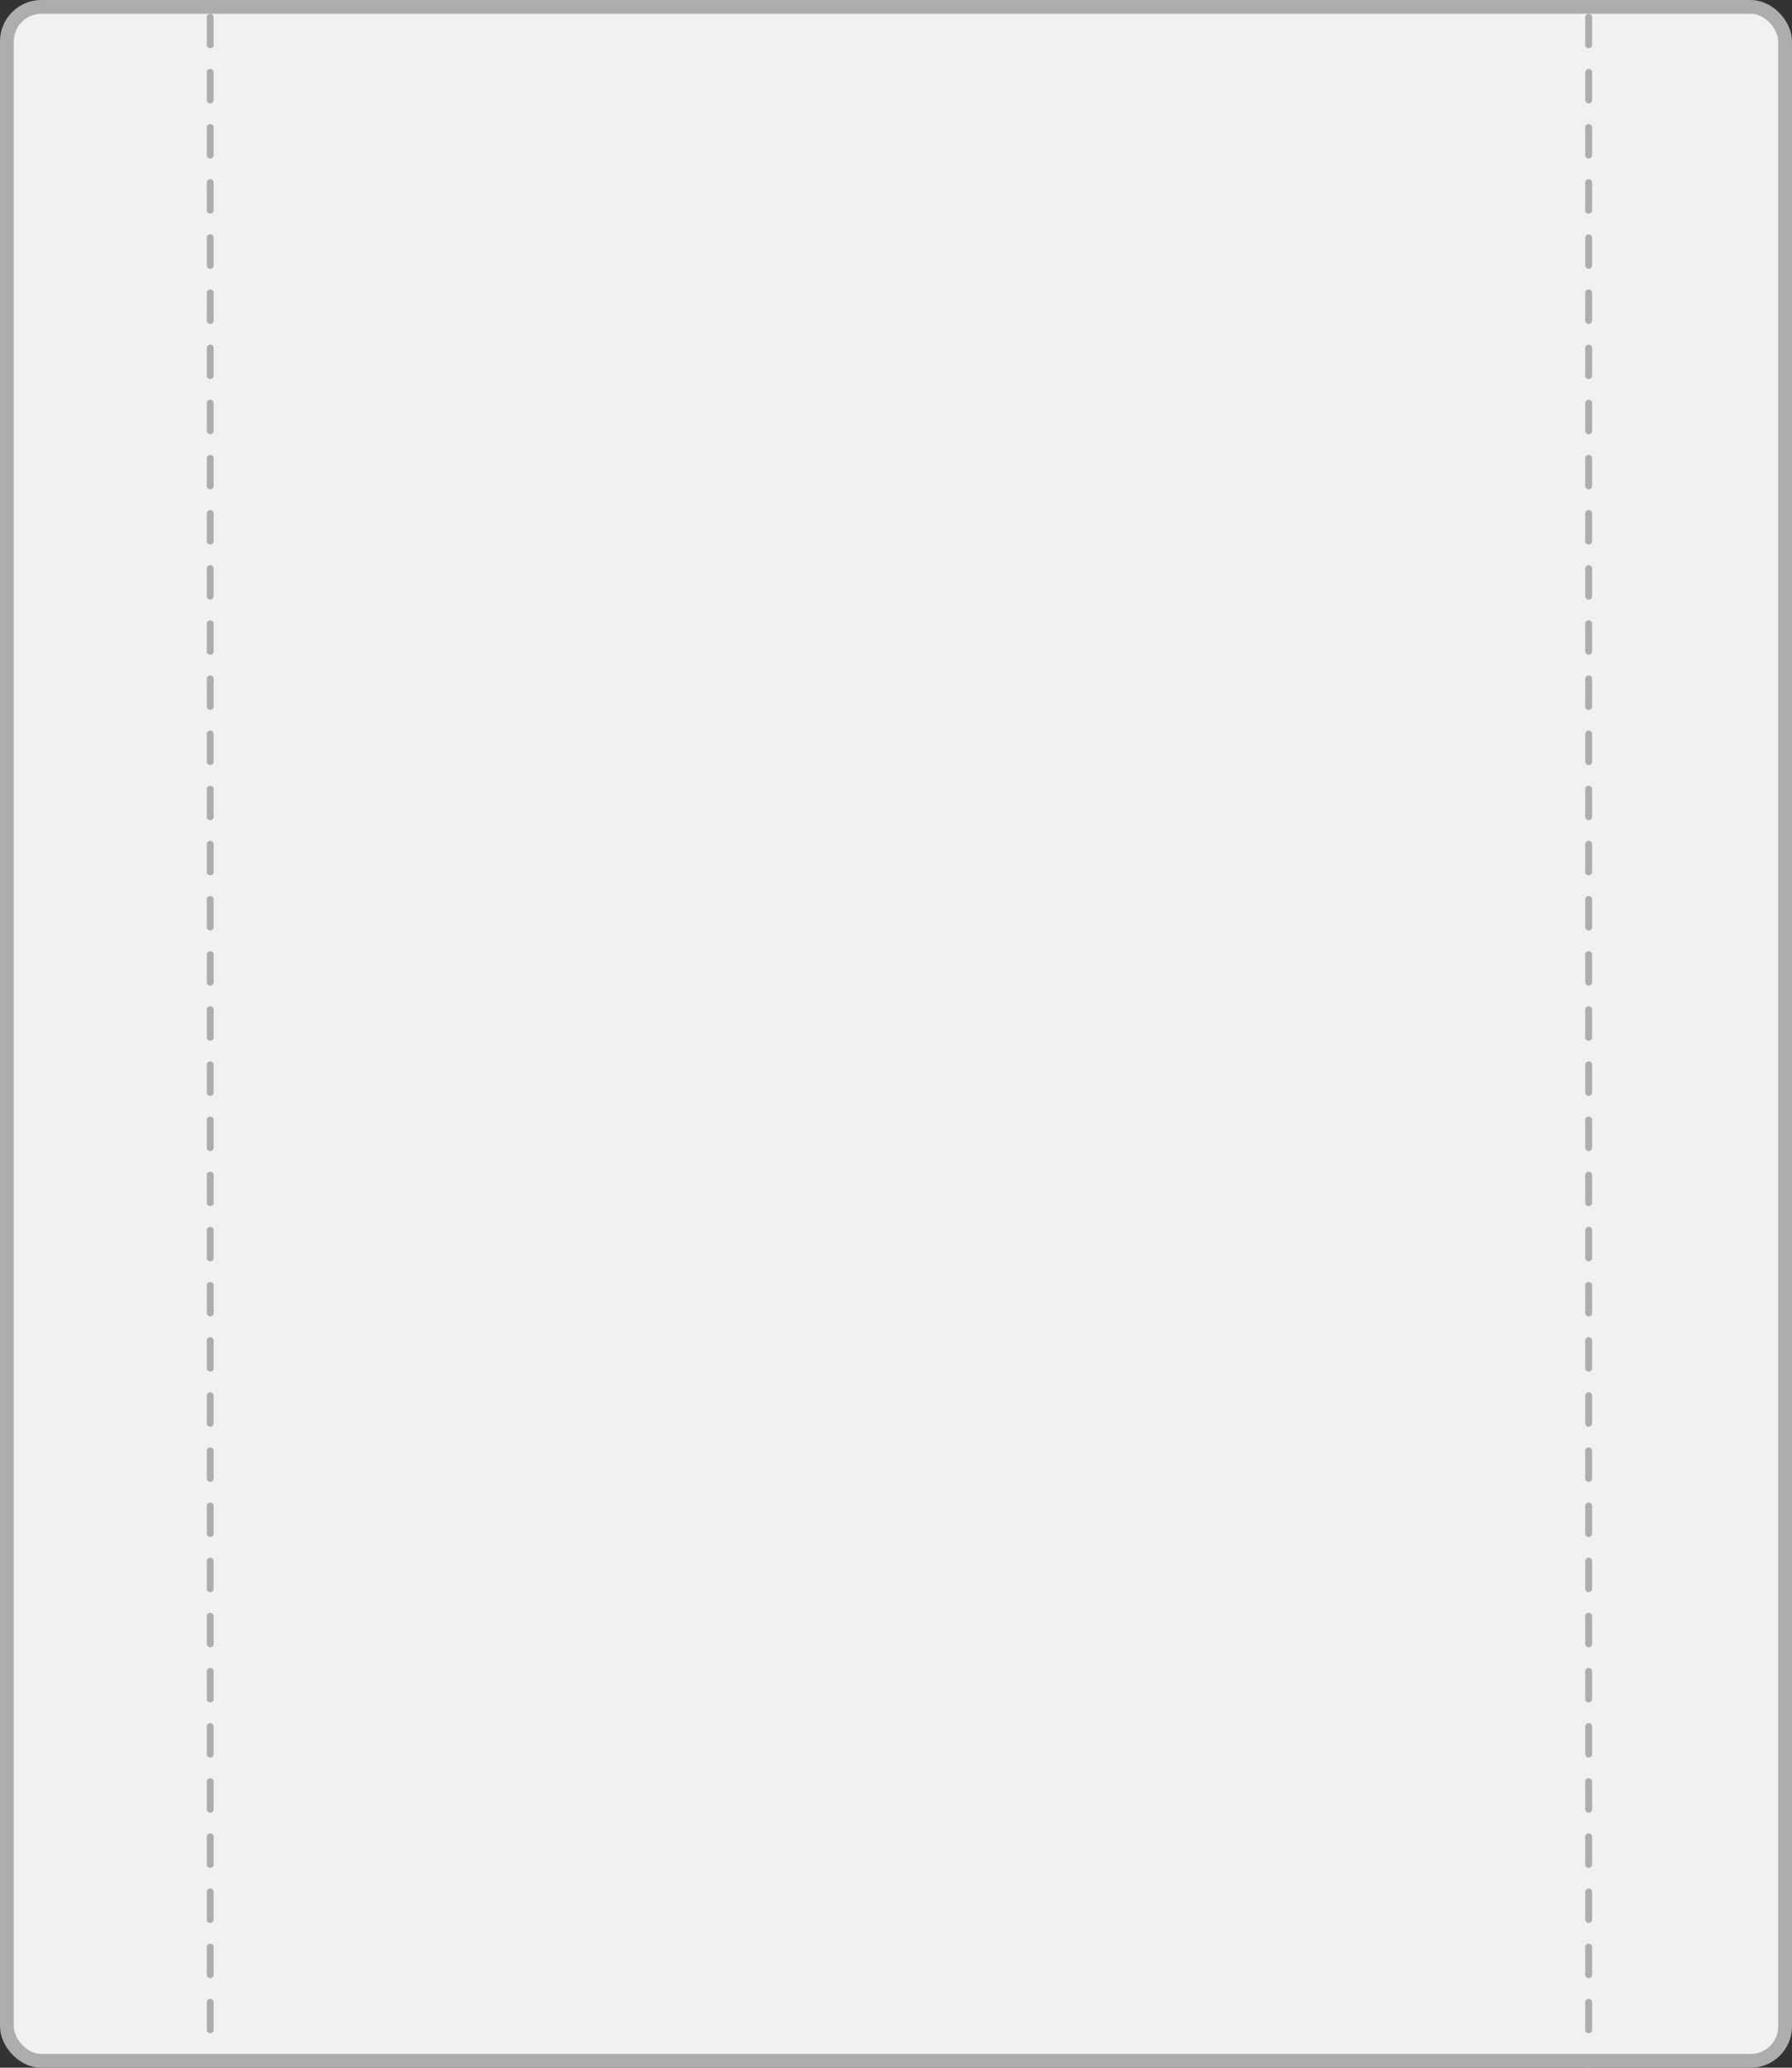 <?xml version="1.0" encoding="UTF-8"?> <svg xmlns="http://www.w3.org/2000/svg" width="130" height="150" viewBox="0 0 130 150" fill="none"><rect x="0" y="0" width="130" height="150" fill="#333333" stroke="none"/><rect x="0.5" y="0.5" width="129" height="149" rx="2.5" fill="#F0F1F1" stroke="#ADADAD"></rect><line x1="15.25" y1="1.25" x2="15.25" y2="149.75" stroke="#ADADAD" stroke-width="0.5" stroke-linecap="round" stroke-dasharray="2 2"></line><line x1="115.25" y1="1.25" x2="115.25" y2="149.75" stroke="#ADADAD" stroke-width="0.5" stroke-linecap="round" stroke-dasharray="2 2"></line></svg> 